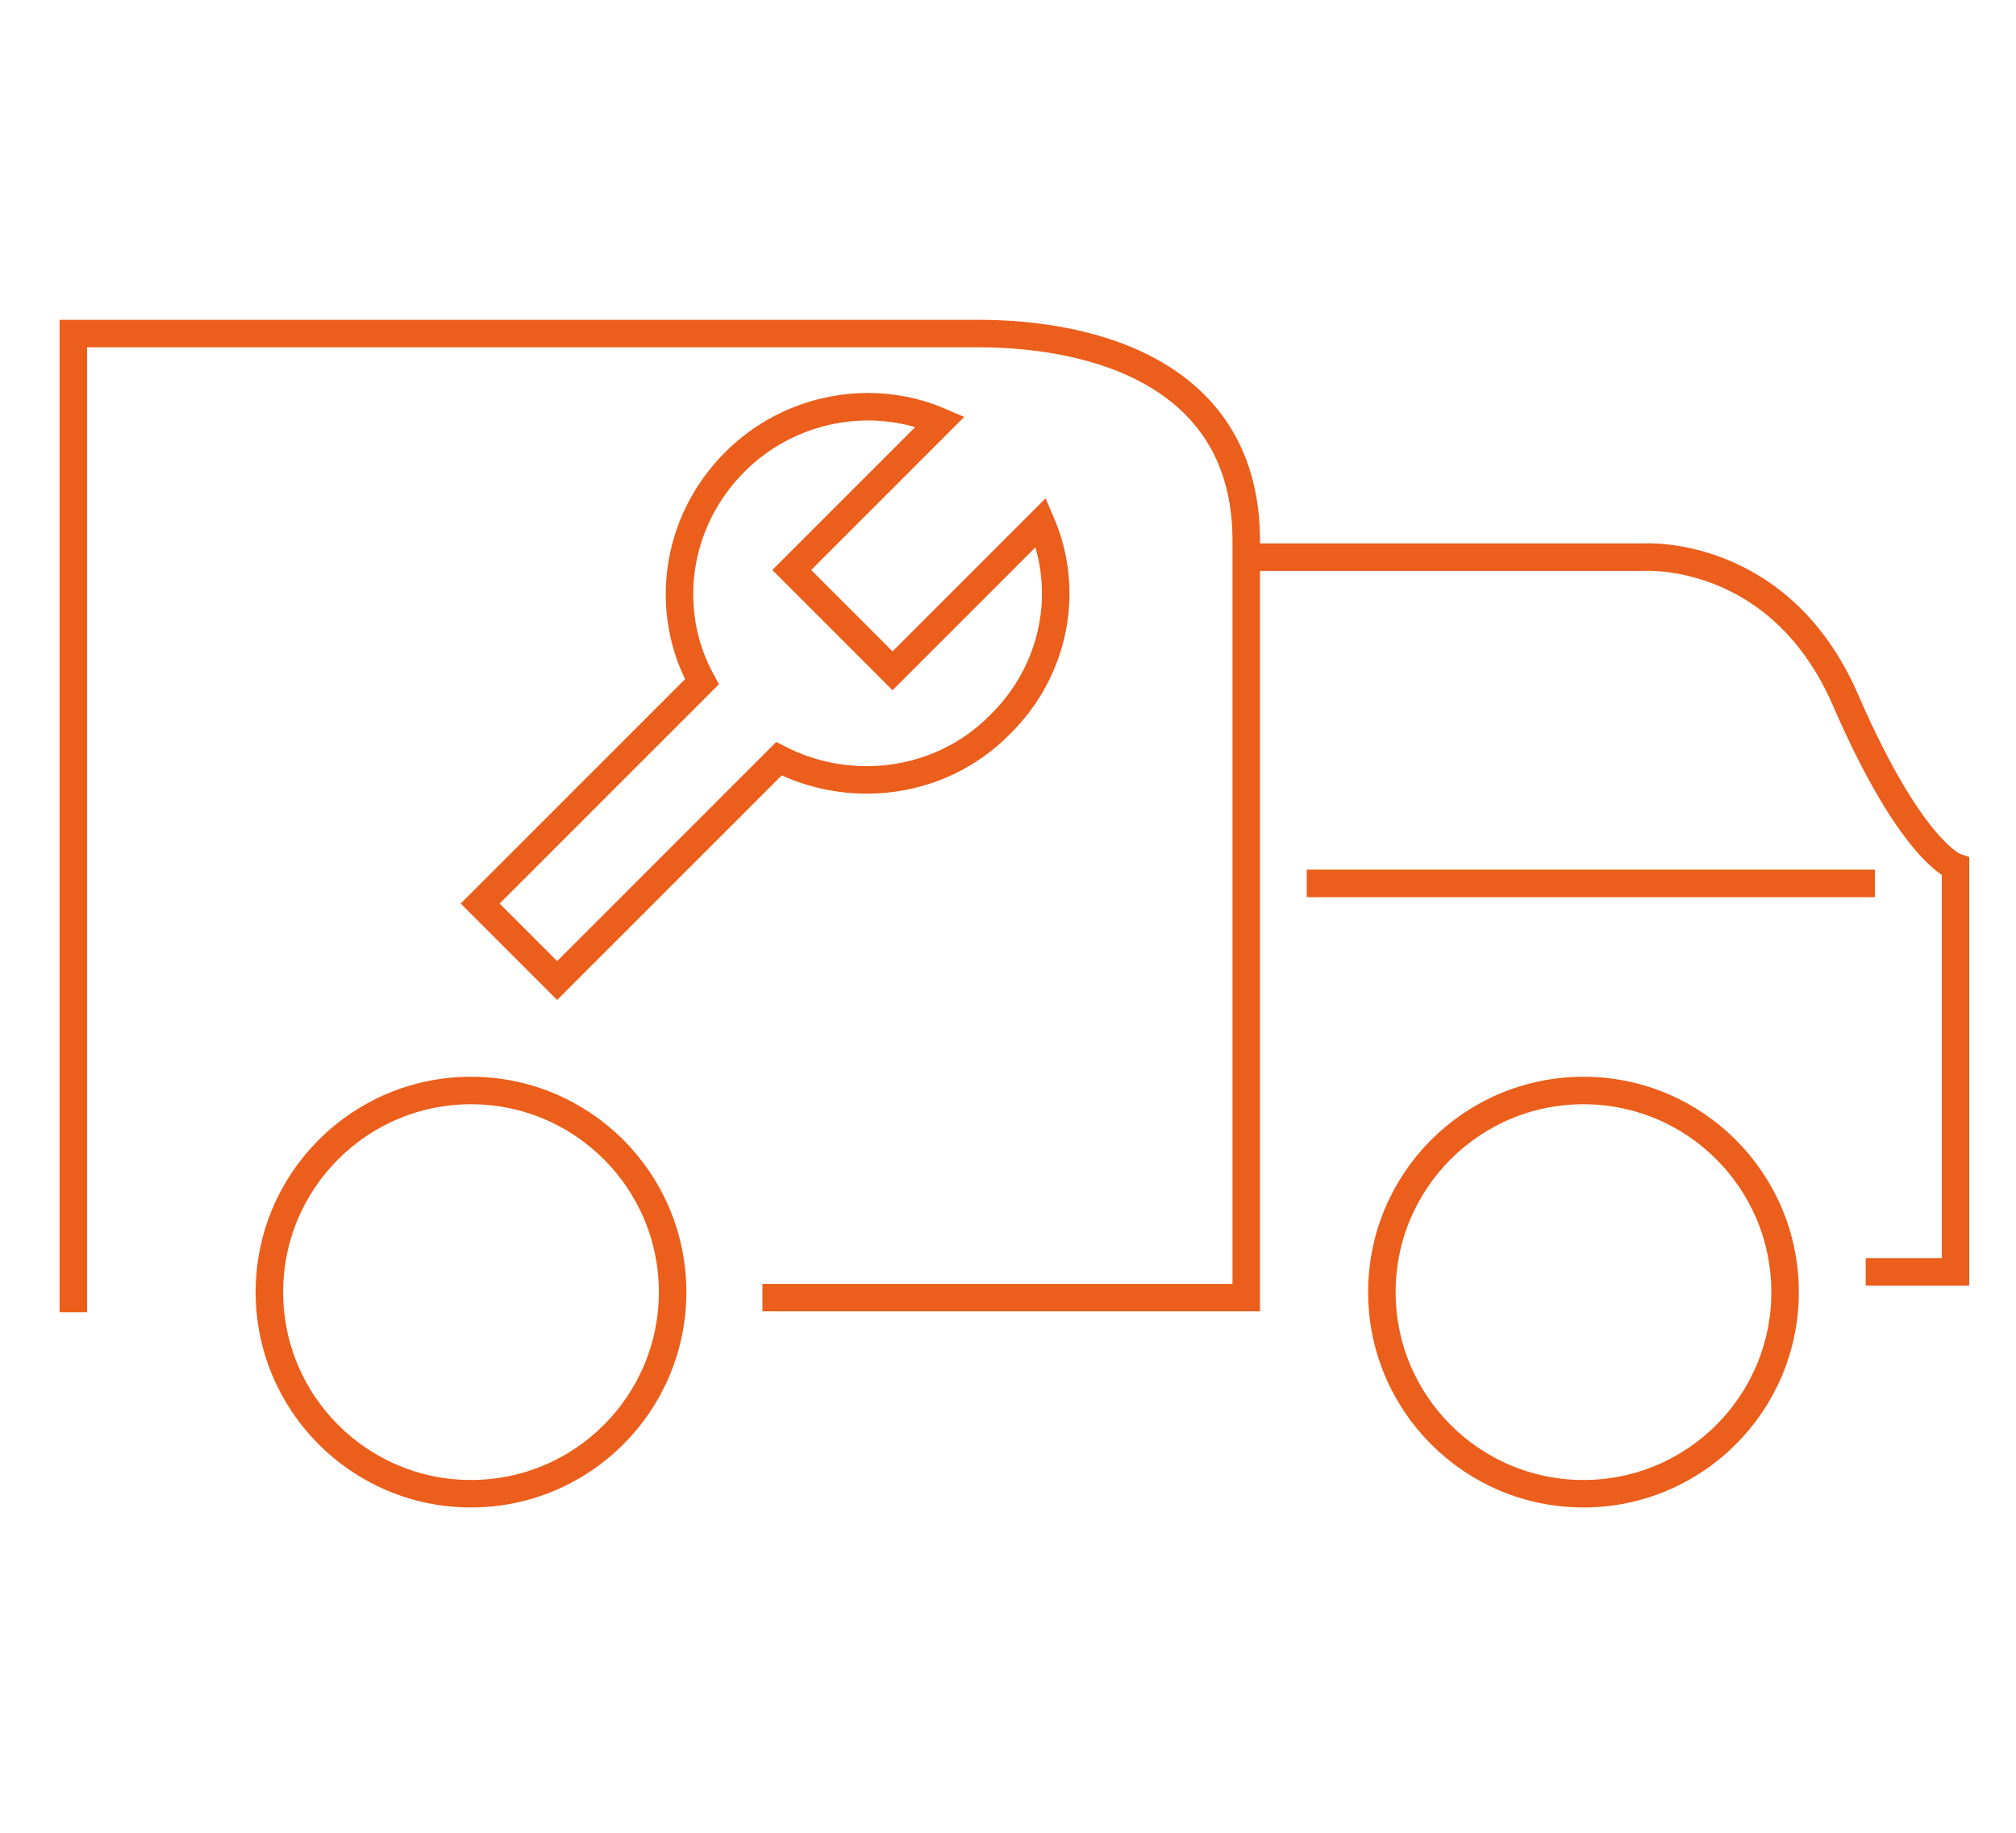 <!-- Generator: Adobe Illustrator 23.0.2, SVG Export Plug-In . SVG Version: 6.00 Build 0) --><svg xmlns="http://www.w3.org/2000/svg" xmlns:xlink="http://www.w3.org/1999/xlink" version="1.1" id="Calque_1" x="0px" y="0px" viewBox="0 0 110 100" xml:space="preserve"><path fill="none" stroke="#EB5E1B" stroke-width="1.5" stroke-miterlimit="10" d="M56.8,28.5l-8.1,8.1l-5.5-5.5l8.1-8.1 c-3.7-1.6-8.2-0.8-11.2,2.2c-3.3,3.3-3.9,8.2-1.8,12L26.2,49.3l4.2,4.2l12.1-12.1c3.9,2,8.8,1.4,12-1.8 C57.6,36.6,58.4,32.2,56.8,28.5z"/><path fill="none" stroke="#EB5E1B" stroke-width="1.5" stroke-miterlimit="10" d="M4,71.6V18.2c0,0,43.1,0,49.4,0S68,20.4,68,29.5 s0,41.3,0,41.3H41.6"/><path fill="none" stroke="#EB5E1B" stroke-width="1.5" stroke-miterlimit="10" d="M68,30.4h21.7c0,0,7.4-0.5,11,7.8s6,9.1,6,9.1 v22.1h-4.9"/><line fill="none" stroke="#EB5E1B" stroke-width="1.5" stroke-miterlimit="10" x1="102.3" y1="48.2" x2="71.3" y2="48.2"/><circle fill="none" stroke="#EB5E1B" stroke-width="1.5" stroke-miterlimit="10" cx="25.7" cy="70.5" r="11"/><circle fill="none" stroke="#EB5E1B" stroke-width="1.5" stroke-miterlimit="10" cx="86.4" cy="70.5" r="11"/></svg>